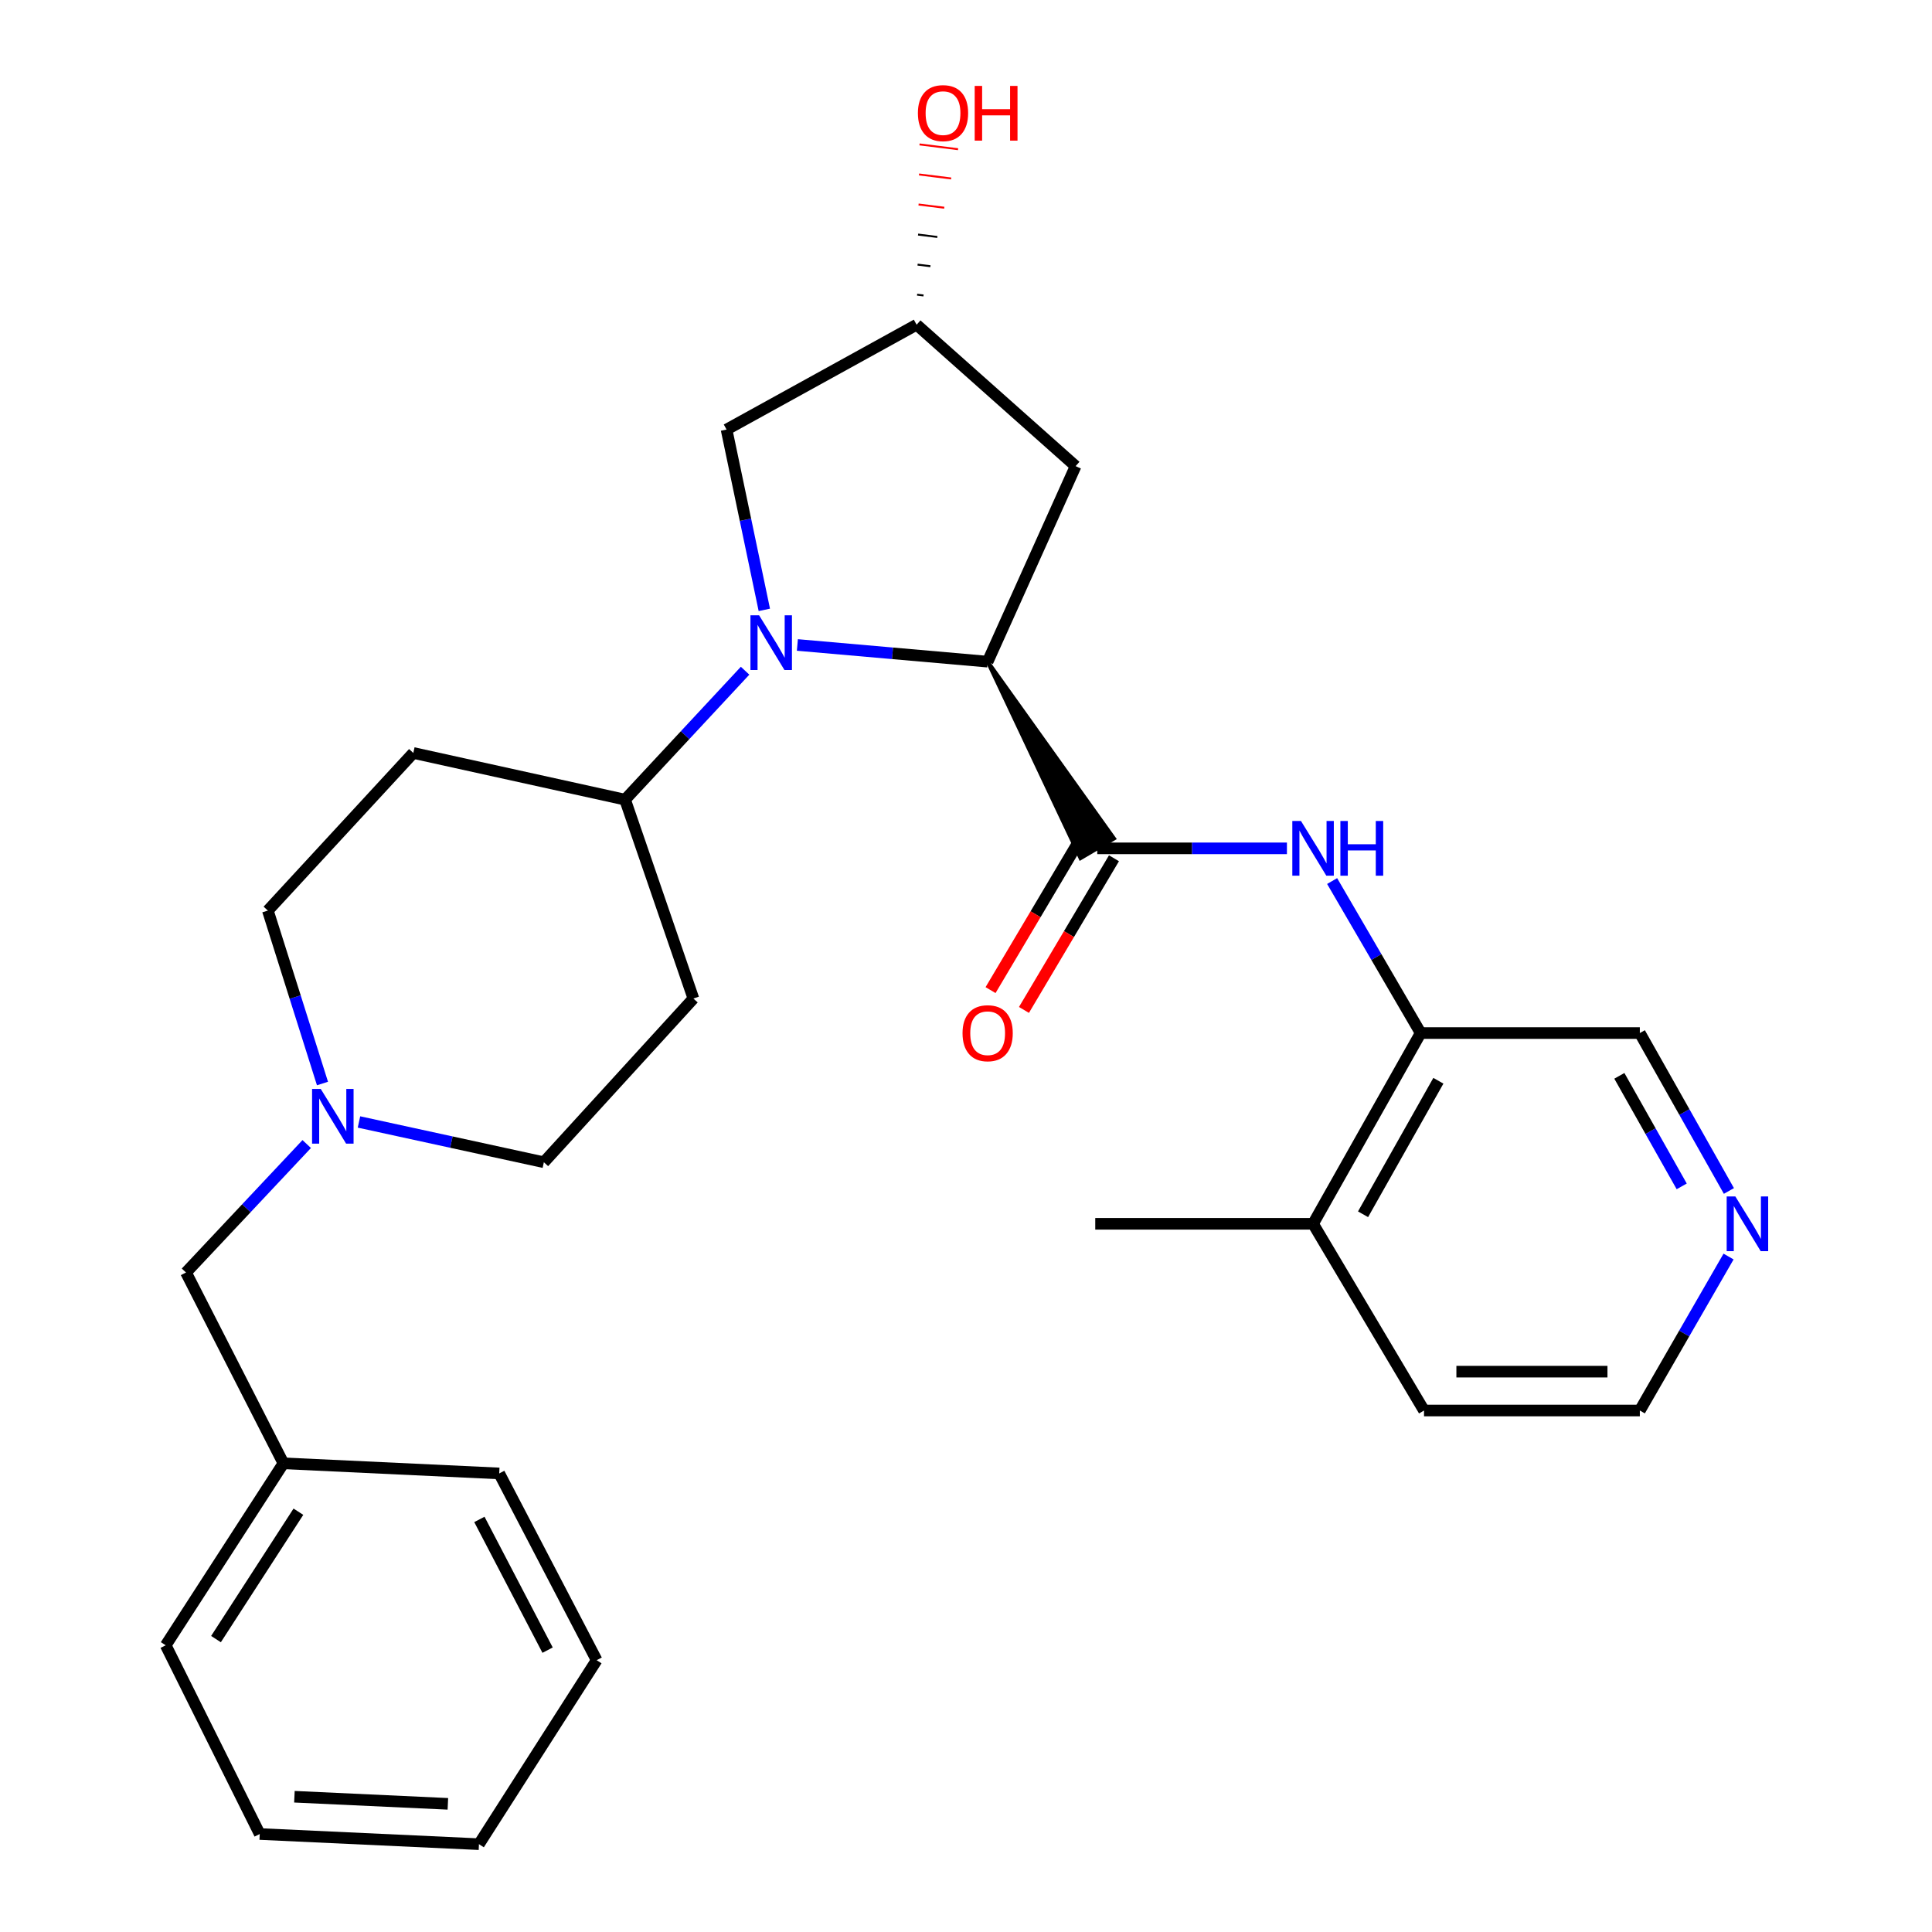 <?xml version='1.0' encoding='iso-8859-1'?>
<svg version='1.1' baseProfile='full'
              xmlns='http://www.w3.org/2000/svg'
                      xmlns:rdkit='http://www.rdkit.org/xml'
                      xmlns:xlink='http://www.w3.org/1999/xlink'
                  xml:space='preserve'
width='1000px' height='1000px' viewBox='0 0 1000 1000'>
<!-- END OF HEADER -->
<rect style='opacity:1.0;fill:#FFFFFF;stroke:none' width='1000' height='1000' x='0' y='0'> </rect>
<path class='bond-0' d='M 412.722,333.831 L 461.965,338.153' style='fill:none;fill-rule:evenodd;stroke:#0000FF;stroke-width:6px;stroke-linecap:butt;stroke-linejoin:miter;stroke-opacity:1' />
<path class='bond-0' d='M 461.965,338.153 L 511.207,342.474' style='fill:none;fill-rule:evenodd;stroke:#000000;stroke-width:6px;stroke-linecap:butt;stroke-linejoin:miter;stroke-opacity:1' />
<path class='bond-3' d='M 385.655,347.162 L 354.594,380.53' style='fill:none;fill-rule:evenodd;stroke:#0000FF;stroke-width:6px;stroke-linecap:butt;stroke-linejoin:miter;stroke-opacity:1' />
<path class='bond-3' d='M 354.594,380.53 L 323.533,413.899' style='fill:none;fill-rule:evenodd;stroke:#000000;stroke-width:6px;stroke-linecap:butt;stroke-linejoin:miter;stroke-opacity:1' />
<path class='bond-6' d='M 395.614,315.665 L 385.84,269.001' style='fill:none;fill-rule:evenodd;stroke:#0000FF;stroke-width:6px;stroke-linecap:butt;stroke-linejoin:miter;stroke-opacity:1' />
<path class='bond-6' d='M 385.84,269.001 L 376.066,222.336' style='fill:none;fill-rule:evenodd;stroke:#000000;stroke-width:6px;stroke-linecap:butt;stroke-linejoin:miter;stroke-opacity:1' />
<path class='bond-1' d='M 511.207,342.474 L 559.27,444.195 L 576.612,434.013 Z' style='fill:#000000;fill-rule:evenodd;fill-opacity:1;stroke:#000000;stroke-width:2px;stroke-linecap:butt;stroke-linejoin:miter;stroke-opacity:1;' />
<path class='bond-4' d='M 511.207,342.474 L 556.735,241.274' style='fill:none;fill-rule:evenodd;stroke:#000000;stroke-width:6px;stroke-linecap:butt;stroke-linejoin:miter;stroke-opacity:1' />
<path class='bond-2' d='M 567.941,439.104 L 617.026,439.104' style='fill:none;fill-rule:evenodd;stroke:#000000;stroke-width:6px;stroke-linecap:butt;stroke-linejoin:miter;stroke-opacity:1' />
<path class='bond-2' d='M 617.026,439.104 L 666.111,439.104' style='fill:none;fill-rule:evenodd;stroke:#0000FF;stroke-width:6px;stroke-linecap:butt;stroke-linejoin:miter;stroke-opacity:1' />
<path class='bond-8' d='M 559.294,433.973 L 536.001,473.225' style='fill:none;fill-rule:evenodd;stroke:#000000;stroke-width:6px;stroke-linecap:butt;stroke-linejoin:miter;stroke-opacity:1' />
<path class='bond-8' d='M 536.001,473.225 L 512.708,512.476' style='fill:none;fill-rule:evenodd;stroke:#FF0000;stroke-width:6px;stroke-linecap:butt;stroke-linejoin:miter;stroke-opacity:1' />
<path class='bond-8' d='M 576.588,444.236 L 553.295,483.488' style='fill:none;fill-rule:evenodd;stroke:#000000;stroke-width:6px;stroke-linecap:butt;stroke-linejoin:miter;stroke-opacity:1' />
<path class='bond-8' d='M 553.295,483.488 L 530.002,522.739' style='fill:none;fill-rule:evenodd;stroke:#FF0000;stroke-width:6px;stroke-linecap:butt;stroke-linejoin:miter;stroke-opacity:1' />
<path class='bond-7' d='M 689.504,456.03 L 712.421,495.369' style='fill:none;fill-rule:evenodd;stroke:#0000FF;stroke-width:6px;stroke-linecap:butt;stroke-linejoin:miter;stroke-opacity:1' />
<path class='bond-7' d='M 712.421,495.369 L 735.338,534.707' style='fill:none;fill-rule:evenodd;stroke:#000000;stroke-width:6px;stroke-linecap:butt;stroke-linejoin:miter;stroke-opacity:1' />
<path class='bond-9' d='M 323.533,413.899 L 358.905,516.842' style='fill:none;fill-rule:evenodd;stroke:#000000;stroke-width:6px;stroke-linecap:butt;stroke-linejoin:miter;stroke-opacity:1' />
<path class='bond-10' d='M 323.533,413.899 L 213.931,389.733' style='fill:none;fill-rule:evenodd;stroke:#000000;stroke-width:6px;stroke-linecap:butt;stroke-linejoin:miter;stroke-opacity:1' />
<path class='bond-28' d='M 556.735,241.274 L 474.439,168.072' style='fill:none;fill-rule:evenodd;stroke:#000000;stroke-width:6px;stroke-linecap:butt;stroke-linejoin:miter;stroke-opacity:1' />
<path class='bond-5' d='M 166.914,560.826 L 152.777,516.07' style='fill:none;fill-rule:evenodd;stroke:#0000FF;stroke-width:6px;stroke-linecap:butt;stroke-linejoin:miter;stroke-opacity:1' />
<path class='bond-5' d='M 152.777,516.07 L 138.64,471.315' style='fill:none;fill-rule:evenodd;stroke:#000000;stroke-width:6px;stroke-linecap:butt;stroke-linejoin:miter;stroke-opacity:1' />
<path class='bond-16' d='M 158.755,592.157 L 127.514,625.4' style='fill:none;fill-rule:evenodd;stroke:#0000FF;stroke-width:6px;stroke-linecap:butt;stroke-linejoin:miter;stroke-opacity:1' />
<path class='bond-16' d='M 127.514,625.4 L 96.274,658.643' style='fill:none;fill-rule:evenodd;stroke:#000000;stroke-width:6px;stroke-linecap:butt;stroke-linejoin:miter;stroke-opacity:1' />
<path class='bond-29' d='M 185.804,580.726 L 233.653,591.15' style='fill:none;fill-rule:evenodd;stroke:#0000FF;stroke-width:6px;stroke-linecap:butt;stroke-linejoin:miter;stroke-opacity:1' />
<path class='bond-29' d='M 233.653,591.15 L 281.502,601.574' style='fill:none;fill-rule:evenodd;stroke:#000000;stroke-width:6px;stroke-linecap:butt;stroke-linejoin:miter;stroke-opacity:1' />
<path class='bond-11' d='M 376.066,222.336 L 474.439,168.072' style='fill:none;fill-rule:evenodd;stroke:#000000;stroke-width:6px;stroke-linecap:butt;stroke-linejoin:miter;stroke-opacity:1' />
<path class='bond-13' d='M 735.338,534.707 L 679.643,633.438' style='fill:none;fill-rule:evenodd;stroke:#000000;stroke-width:6px;stroke-linecap:butt;stroke-linejoin:miter;stroke-opacity:1' />
<path class='bond-13' d='M 744.5,559.397 L 705.513,628.509' style='fill:none;fill-rule:evenodd;stroke:#000000;stroke-width:6px;stroke-linecap:butt;stroke-linejoin:miter;stroke-opacity:1' />
<path class='bond-17' d='M 735.338,534.707 L 848.772,534.707' style='fill:none;fill-rule:evenodd;stroke:#000000;stroke-width:6px;stroke-linecap:butt;stroke-linejoin:miter;stroke-opacity:1' />
<path class='bond-15' d='M 358.905,516.842 L 281.502,601.574' style='fill:none;fill-rule:evenodd;stroke:#000000;stroke-width:6px;stroke-linecap:butt;stroke-linejoin:miter;stroke-opacity:1' />
<path class='bond-14' d='M 213.931,389.733 L 138.64,471.315' style='fill:none;fill-rule:evenodd;stroke:#000000;stroke-width:6px;stroke-linecap:butt;stroke-linejoin:miter;stroke-opacity:1' />
<path class='bond-19' d='M 478.015,152.932 L 474.689,152.518' style='fill:none;fill-rule:evenodd;stroke:#000000;stroke-width:1.0px;stroke-linecap:butt;stroke-linejoin:miter;stroke-opacity:1' />
<path class='bond-19' d='M 481.591,137.793 L 474.939,136.964' style='fill:none;fill-rule:evenodd;stroke:#000000;stroke-width:1.0px;stroke-linecap:butt;stroke-linejoin:miter;stroke-opacity:1' />
<path class='bond-19' d='M 485.168,122.654 L 475.19,121.41' style='fill:none;fill-rule:evenodd;stroke:#000000;stroke-width:1.0px;stroke-linecap:butt;stroke-linejoin:miter;stroke-opacity:1' />
<path class='bond-19' d='M 488.744,107.514 L 475.44,105.856' style='fill:none;fill-rule:evenodd;stroke:#FF0000;stroke-width:1.0px;stroke-linecap:butt;stroke-linejoin:miter;stroke-opacity:1' />
<path class='bond-19' d='M 492.32,92.375 L 475.69,90.302' style='fill:none;fill-rule:evenodd;stroke:#FF0000;stroke-width:1.0px;stroke-linecap:butt;stroke-linejoin:miter;stroke-opacity:1' />
<path class='bond-19' d='M 495.896,77.235 L 475.941,74.747' style='fill:none;fill-rule:evenodd;stroke:#FF0000;stroke-width:1.0px;stroke-linecap:butt;stroke-linejoin:miter;stroke-opacity:1' />
<path class='bond-12' d='M 894.88,616.444 L 871.826,575.576' style='fill:none;fill-rule:evenodd;stroke:#0000FF;stroke-width:6px;stroke-linecap:butt;stroke-linejoin:miter;stroke-opacity:1' />
<path class='bond-12' d='M 871.826,575.576 L 848.772,534.707' style='fill:none;fill-rule:evenodd;stroke:#000000;stroke-width:6px;stroke-linecap:butt;stroke-linejoin:miter;stroke-opacity:1' />
<path class='bond-12' d='M 870.448,614.064 L 854.31,585.456' style='fill:none;fill-rule:evenodd;stroke:#0000FF;stroke-width:6px;stroke-linecap:butt;stroke-linejoin:miter;stroke-opacity:1' />
<path class='bond-12' d='M 854.31,585.456 L 838.173,556.848' style='fill:none;fill-rule:evenodd;stroke:#000000;stroke-width:6px;stroke-linecap:butt;stroke-linejoin:miter;stroke-opacity:1' />
<path class='bond-20' d='M 894.699,650.387 L 871.736,690.233' style='fill:none;fill-rule:evenodd;stroke:#0000FF;stroke-width:6px;stroke-linecap:butt;stroke-linejoin:miter;stroke-opacity:1' />
<path class='bond-20' d='M 871.736,690.233 L 848.772,730.08' style='fill:none;fill-rule:evenodd;stroke:#000000;stroke-width:6px;stroke-linecap:butt;stroke-linejoin:miter;stroke-opacity:1' />
<path class='bond-21' d='M 679.643,633.438 L 737.07,730.08' style='fill:none;fill-rule:evenodd;stroke:#000000;stroke-width:6px;stroke-linecap:butt;stroke-linejoin:miter;stroke-opacity:1' />
<path class='bond-22' d='M 679.643,633.438 L 566.902,633.438' style='fill:none;fill-rule:evenodd;stroke:#000000;stroke-width:6px;stroke-linecap:butt;stroke-linejoin:miter;stroke-opacity:1' />
<path class='bond-18' d='M 96.274,658.643 L 146.706,757.408' style='fill:none;fill-rule:evenodd;stroke:#000000;stroke-width:6px;stroke-linecap:butt;stroke-linejoin:miter;stroke-opacity:1' />
<path class='bond-23' d='M 146.706,757.408 L 85.772,851.602' style='fill:none;fill-rule:evenodd;stroke:#000000;stroke-width:6px;stroke-linecap:butt;stroke-linejoin:miter;stroke-opacity:1' />
<path class='bond-23' d='M 154.451,782.46 L 111.797,848.396' style='fill:none;fill-rule:evenodd;stroke:#000000;stroke-width:6px;stroke-linecap:butt;stroke-linejoin:miter;stroke-opacity:1' />
<path class='bond-24' d='M 146.706,757.408 L 258.397,762.647' style='fill:none;fill-rule:evenodd;stroke:#000000;stroke-width:6px;stroke-linecap:butt;stroke-linejoin:miter;stroke-opacity:1' />
<path class='bond-30' d='M 848.772,730.08 L 737.07,730.08' style='fill:none;fill-rule:evenodd;stroke:#000000;stroke-width:6px;stroke-linecap:butt;stroke-linejoin:miter;stroke-opacity:1' />
<path class='bond-30' d='M 832.017,709.969 L 753.825,709.969' style='fill:none;fill-rule:evenodd;stroke:#000000;stroke-width:6px;stroke-linecap:butt;stroke-linejoin:miter;stroke-opacity:1' />
<path class='bond-26' d='M 85.772,851.602 L 134.439,949.283' style='fill:none;fill-rule:evenodd;stroke:#000000;stroke-width:6px;stroke-linecap:butt;stroke-linejoin:miter;stroke-opacity:1' />
<path class='bond-25' d='M 258.397,762.647 L 308.83,859.311' style='fill:none;fill-rule:evenodd;stroke:#000000;stroke-width:6px;stroke-linecap:butt;stroke-linejoin:miter;stroke-opacity:1' />
<path class='bond-25' d='M 248.132,786.449 L 283.435,854.114' style='fill:none;fill-rule:evenodd;stroke:#000000;stroke-width:6px;stroke-linecap:butt;stroke-linejoin:miter;stroke-opacity:1' />
<path class='bond-27' d='M 308.83,859.311 L 247.906,954.545' style='fill:none;fill-rule:evenodd;stroke:#000000;stroke-width:6px;stroke-linecap:butt;stroke-linejoin:miter;stroke-opacity:1' />
<path class='bond-31' d='M 134.439,949.283 L 247.906,954.545' style='fill:none;fill-rule:evenodd;stroke:#000000;stroke-width:6px;stroke-linecap:butt;stroke-linejoin:miter;stroke-opacity:1' />
<path class='bond-31' d='M 152.391,929.984 L 231.818,933.667' style='fill:none;fill-rule:evenodd;stroke:#000000;stroke-width:6px;stroke-linecap:butt;stroke-linejoin:miter;stroke-opacity:1' />
<path  class='atom-0' d='M 392.91 318.482
L 402.19 333.482
Q 403.11 334.962, 404.59 337.642
Q 406.07 340.322, 406.15 340.482
L 406.15 318.482
L 409.91 318.482
L 409.91 346.802
L 406.03 346.802
L 396.07 330.402
Q 394.91 328.482, 393.67 326.282
Q 392.47 324.082, 392.11 323.402
L 392.11 346.802
L 388.43 346.802
L 388.43 318.482
L 392.91 318.482
' fill='#0000FF'/>
<path  class='atom-3' d='M 673.383 424.944
L 682.663 439.944
Q 683.583 441.424, 685.063 444.104
Q 686.543 446.784, 686.623 446.944
L 686.623 424.944
L 690.383 424.944
L 690.383 453.264
L 686.503 453.264
L 676.543 436.864
Q 675.383 434.944, 674.143 432.744
Q 672.943 430.544, 672.583 429.864
L 672.583 453.264
L 668.903 453.264
L 668.903 424.944
L 673.383 424.944
' fill='#0000FF'/>
<path  class='atom-3' d='M 693.783 424.944
L 697.623 424.944
L 697.623 436.984
L 712.103 436.984
L 712.103 424.944
L 715.943 424.944
L 715.943 453.264
L 712.103 453.264
L 712.103 440.184
L 697.623 440.184
L 697.623 453.264
L 693.783 453.264
L 693.783 424.944
' fill='#0000FF'/>
<path  class='atom-6' d='M 166.009 563.617
L 175.289 578.617
Q 176.209 580.097, 177.689 582.777
Q 179.169 585.457, 179.249 585.617
L 179.249 563.617
L 183.009 563.617
L 183.009 591.937
L 179.129 591.937
L 169.169 575.537
Q 168.009 573.617, 166.769 571.417
Q 165.569 569.217, 165.209 568.537
L 165.209 591.937
L 161.529 591.937
L 161.529 563.617
L 166.009 563.617
' fill='#0000FF'/>
<path  class='atom-9' d='M 498.207 534.787
Q 498.207 527.987, 501.567 524.187
Q 504.927 520.387, 511.207 520.387
Q 517.487 520.387, 520.847 524.187
Q 524.207 527.987, 524.207 534.787
Q 524.207 541.667, 520.807 545.587
Q 517.407 549.467, 511.207 549.467
Q 504.967 549.467, 501.567 545.587
Q 498.207 541.707, 498.207 534.787
M 511.207 546.267
Q 515.527 546.267, 517.847 543.387
Q 520.207 540.467, 520.207 534.787
Q 520.207 529.227, 517.847 526.427
Q 515.527 523.587, 511.207 523.587
Q 506.887 523.587, 504.527 526.387
Q 502.207 529.187, 502.207 534.787
Q 502.207 540.507, 504.527 543.387
Q 506.887 546.267, 511.207 546.267
' fill='#FF0000'/>
<path  class='atom-13' d='M 898.207 619.278
L 907.487 634.278
Q 908.407 635.758, 909.887 638.438
Q 911.367 641.118, 911.447 641.278
L 911.447 619.278
L 915.207 619.278
L 915.207 647.598
L 911.327 647.598
L 901.367 631.198
Q 900.207 629.278, 898.967 627.078
Q 897.767 624.878, 897.407 624.198
L 897.407 647.598
L 893.727 647.598
L 893.727 619.278
L 898.207 619.278
' fill='#0000FF'/>
<path  class='atom-20' d='M 475.103 58.55
Q 475.103 51.75, 478.463 47.95
Q 481.823 44.15, 488.103 44.15
Q 494.383 44.15, 497.743 47.95
Q 501.103 51.75, 501.103 58.55
Q 501.103 65.43, 497.703 69.35
Q 494.303 73.23, 488.103 73.23
Q 481.863 73.23, 478.463 69.35
Q 475.103 65.47, 475.103 58.55
M 488.103 70.03
Q 492.423 70.03, 494.743 67.15
Q 497.103 64.23, 497.103 58.55
Q 497.103 52.99, 494.743 50.19
Q 492.423 47.35, 488.103 47.35
Q 483.783 47.35, 481.423 50.15
Q 479.103 52.95, 479.103 58.55
Q 479.103 64.27, 481.423 67.15
Q 483.783 70.03, 488.103 70.03
' fill='#FF0000'/>
<path  class='atom-20' d='M 504.503 44.47
L 508.343 44.47
L 508.343 56.51
L 522.823 56.51
L 522.823 44.47
L 526.663 44.47
L 526.663 72.79
L 522.823 72.79
L 522.823 59.71
L 508.343 59.71
L 508.343 72.79
L 504.503 72.79
L 504.503 44.47
' fill='#FF0000'/>
</svg>
